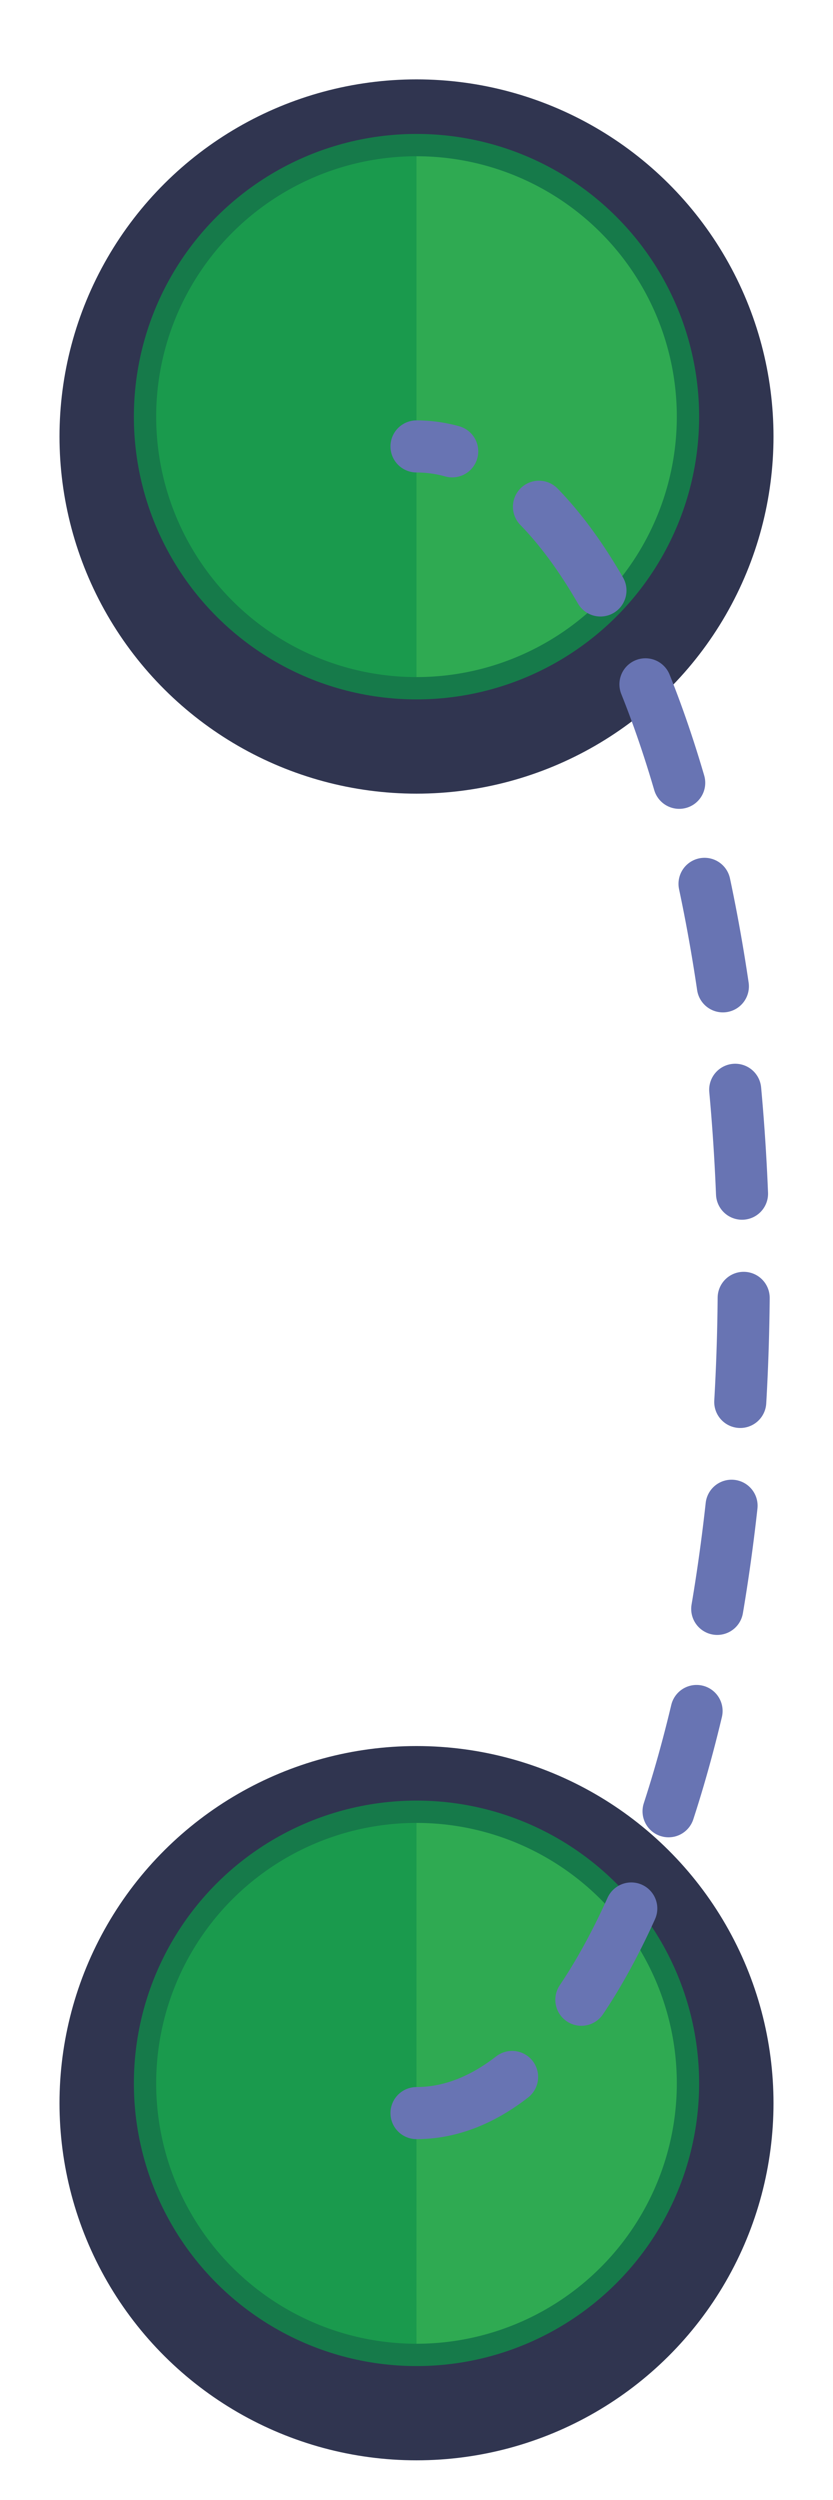 <?xml version="1.0" encoding="UTF-8"?> <svg xmlns="http://www.w3.org/2000/svg" width="28" height="84" viewBox="0 0 28 84" fill="none"><g filter="url(#filter0_d_72_34799)"><g filter="url(#filter1_d_72_34799)"><circle cx="14" cy="12" r="12" transform="rotate(90 14 12)" fill="#303550"></circle></g><g filter="url(#filter2_d_72_34799)"><g clip-path="url(#paint0_angular_72_34799_clip_path)" data-figma-skip-parse="true"><g transform="matrix(-0.011 0 0 -0.011 14 12)"></g></g><path d="M14 23C7.925 23 3 18.075 3 12C3 5.925 7.925 1 14 1C20.075 1 25 5.925 25 12C25 18.075 20.075 23 14 23Z" data-figma-gradient-fill="{&quot;type&quot;:&quot;GRADIENT_ANGULAR&quot;,&quot;stops&quot;:[{&quot;color&quot;:{&quot;r&quot;:0.16078431904315948,&quot;g&quot;:0.78431373834609985,&quot;b&quot;:0.22352941334247589,&quot;a&quot;:1.0},&quot;position&quot;:0.0},{&quot;color&quot;:{&quot;r&quot;:0.16078431904315948,&quot;g&quot;:0.78431373834609985,&quot;b&quot;:0.22352941334247589,&quot;a&quot;:1.0},&quot;position&quot;:0.24989999830722809},{&quot;color&quot;:{&quot;r&quot;:0.42352941632270813,&quot;g&quot;:0.98823529481887817,&quot;b&quot;:0.41176471114158630,&quot;a&quot;:1.0},&quot;position&quot;:0.250},{&quot;color&quot;:{&quot;r&quot;:0.42352941632270813,&quot;g&quot;:0.98823529481887817,&quot;b&quot;:0.41176471114158630,&quot;a&quot;:1.0},&quot;position&quot;:0.50},{&quot;color&quot;:{&quot;r&quot;:0.24313725531101227,&quot;g&quot;:0.77254903316497803,&quot;b&quot;:0.35686275362968445,&quot;a&quot;:1.0},&quot;position&quot;:0.50},{&quot;color&quot;:{&quot;r&quot;:0.24313725531101227,&quot;g&quot;:0.77254903316497803,&quot;b&quot;:0.35686275362968445,&quot;a&quot;:1.0},&quot;position&quot;:0.750},{&quot;color&quot;:{&quot;r&quot;:0.070588238537311554,&quot;g&quot;:0.56470590829849243,&quot;b&quot;:0.26666668057441711,&quot;a&quot;:1.0},&quot;position&quot;:0.750},{&quot;color&quot;:{&quot;r&quot;:0.069420143961906433,&quot;g&quot;:0.56417644023895264,&quot;b&quot;:0.26654961705207825,&quot;a&quot;:1.0},&quot;position&quot;:1.0}],&quot;stopsVar&quot;:[{&quot;color&quot;:{&quot;r&quot;:0.16078431904315948,&quot;g&quot;:0.78431373834609985,&quot;b&quot;:0.22352941334247589,&quot;a&quot;:1.0},&quot;position&quot;:0.0},{&quot;color&quot;:{&quot;r&quot;:0.16078431904315948,&quot;g&quot;:0.78431373834609985,&quot;b&quot;:0.22352941334247589,&quot;a&quot;:1.0},&quot;position&quot;:0.24989999830722809},{&quot;color&quot;:{&quot;r&quot;:0.42352941632270813,&quot;g&quot;:0.98823529481887817,&quot;b&quot;:0.41176471114158630,&quot;a&quot;:1.0},&quot;position&quot;:0.250},{&quot;color&quot;:{&quot;r&quot;:0.42352941632270813,&quot;g&quot;:0.98823529481887817,&quot;b&quot;:0.41176471114158630,&quot;a&quot;:1.0},&quot;position&quot;:0.50},{&quot;color&quot;:{&quot;r&quot;:0.24313725531101227,&quot;g&quot;:0.77254903316497803,&quot;b&quot;:0.35686275362968445,&quot;a&quot;:1.0},&quot;position&quot;:0.50},{&quot;color&quot;:{&quot;r&quot;:0.24313725531101227,&quot;g&quot;:0.77254903316497803,&quot;b&quot;:0.35686275362968445,&quot;a&quot;:1.0},&quot;position&quot;:0.750},{&quot;color&quot;:{&quot;r&quot;:0.070588238537311554,&quot;g&quot;:0.56470590829849243,&quot;b&quot;:0.26666668057441711,&quot;a&quot;:1.0},&quot;position&quot;:0.750},{&quot;color&quot;:{&quot;r&quot;:0.069420143961906433,&quot;g&quot;:0.56417644023895264,&quot;b&quot;:0.26654961705207825,&quot;a&quot;:1.0},&quot;position&quot;:1.0}],&quot;transform&quot;:{&quot;m00&quot;:-22.0,&quot;m01&quot;:-2.6942229168686917e-15,&quot;m02&quot;:25.0,&quot;m10&quot;:2.6942229168686917e-15,&quot;m11&quot;:-22.0,&quot;m12&quot;:23.0},&quot;opacity&quot;:1.0,&quot;blendMode&quot;:&quot;NORMAL&quot;,&quot;visible&quot;:true}"></path></g><circle cx="14" cy="12" r="9.5" transform="rotate(90 14 12)" fill="#167A4A"></circle><circle cx="14" cy="12" r="8.75" transform="rotate(90 14 12)" fill="url(#paint1_linear_72_34799)"></circle><g filter="url(#filter3_d_72_34799)"><circle cx="14" cy="68" r="12" transform="rotate(90 14 68)" fill="#303550"></circle></g><g filter="url(#filter4_d_72_34799)"><g clip-path="url(#paint2_angular_72_34799_clip_path)" data-figma-skip-parse="true"><g transform="matrix(-0.011 0 0 -0.011 14 68)"></g></g><path d="M14 79C7.925 79 3 74.075 3 68C3 61.925 7.925 57 14 57C20.075 57 25 61.925 25 68C25 74.075 20.075 79 14 79Z" data-figma-gradient-fill="{&quot;type&quot;:&quot;GRADIENT_ANGULAR&quot;,&quot;stops&quot;:[{&quot;color&quot;:{&quot;r&quot;:0.16078431904315948,&quot;g&quot;:0.78431373834609985,&quot;b&quot;:0.22352941334247589,&quot;a&quot;:1.0},&quot;position&quot;:0.0},{&quot;color&quot;:{&quot;r&quot;:0.16078431904315948,&quot;g&quot;:0.78431373834609985,&quot;b&quot;:0.22352941334247589,&quot;a&quot;:1.0},&quot;position&quot;:0.24989999830722809},{&quot;color&quot;:{&quot;r&quot;:0.42352941632270813,&quot;g&quot;:0.98823529481887817,&quot;b&quot;:0.41176471114158630,&quot;a&quot;:1.0},&quot;position&quot;:0.250},{&quot;color&quot;:{&quot;r&quot;:0.42352941632270813,&quot;g&quot;:0.98823529481887817,&quot;b&quot;:0.41176471114158630,&quot;a&quot;:1.0},&quot;position&quot;:0.50},{&quot;color&quot;:{&quot;r&quot;:0.24313725531101227,&quot;g&quot;:0.77254903316497803,&quot;b&quot;:0.35686275362968445,&quot;a&quot;:1.0},&quot;position&quot;:0.50},{&quot;color&quot;:{&quot;r&quot;:0.24313725531101227,&quot;g&quot;:0.77254903316497803,&quot;b&quot;:0.35686275362968445,&quot;a&quot;:1.0},&quot;position&quot;:0.750},{&quot;color&quot;:{&quot;r&quot;:0.070588238537311554,&quot;g&quot;:0.56470590829849243,&quot;b&quot;:0.26666668057441711,&quot;a&quot;:1.0},&quot;position&quot;:0.750},{&quot;color&quot;:{&quot;r&quot;:0.069420143961906433,&quot;g&quot;:0.56417644023895264,&quot;b&quot;:0.26654961705207825,&quot;a&quot;:1.0},&quot;position&quot;:1.0}],&quot;stopsVar&quot;:[{&quot;color&quot;:{&quot;r&quot;:0.16078431904315948,&quot;g&quot;:0.78431373834609985,&quot;b&quot;:0.22352941334247589,&quot;a&quot;:1.0},&quot;position&quot;:0.0},{&quot;color&quot;:{&quot;r&quot;:0.16078431904315948,&quot;g&quot;:0.78431373834609985,&quot;b&quot;:0.22352941334247589,&quot;a&quot;:1.0},&quot;position&quot;:0.24989999830722809},{&quot;color&quot;:{&quot;r&quot;:0.42352941632270813,&quot;g&quot;:0.98823529481887817,&quot;b&quot;:0.41176471114158630,&quot;a&quot;:1.0},&quot;position&quot;:0.250},{&quot;color&quot;:{&quot;r&quot;:0.42352941632270813,&quot;g&quot;:0.98823529481887817,&quot;b&quot;:0.41176471114158630,&quot;a&quot;:1.0},&quot;position&quot;:0.50},{&quot;color&quot;:{&quot;r&quot;:0.24313725531101227,&quot;g&quot;:0.77254903316497803,&quot;b&quot;:0.35686275362968445,&quot;a&quot;:1.0},&quot;position&quot;:0.50},{&quot;color&quot;:{&quot;r&quot;:0.24313725531101227,&quot;g&quot;:0.77254903316497803,&quot;b&quot;:0.35686275362968445,&quot;a&quot;:1.0},&quot;position&quot;:0.750},{&quot;color&quot;:{&quot;r&quot;:0.070588238537311554,&quot;g&quot;:0.56470590829849243,&quot;b&quot;:0.26666668057441711,&quot;a&quot;:1.0},&quot;position&quot;:0.750},{&quot;color&quot;:{&quot;r&quot;:0.069420143961906433,&quot;g&quot;:0.56417644023895264,&quot;b&quot;:0.26654961705207825,&quot;a&quot;:1.0},&quot;position&quot;:1.0}],&quot;transform&quot;:{&quot;m00&quot;:-22.0,&quot;m01&quot;:-2.6942229168686917e-15,&quot;m02&quot;:25.0,&quot;m10&quot;:2.6942229168686917e-15,&quot;m11&quot;:-22.0,&quot;m12&quot;:79.0},&quot;opacity&quot;:1.0,&quot;blendMode&quot;:&quot;NORMAL&quot;,&quot;visible&quot;:true}"></path></g><circle cx="14" cy="68" r="9.5" transform="rotate(90 14 68)" fill="#167A4A"></circle><circle cx="14" cy="68" r="8.75" transform="rotate(90 14 68)" fill="url(#paint3_linear_72_34799)"></circle><g filter="url(#filter5_d_72_34799)"><path d="M14 68C20.075 68 25 55.464 25 40C25 24.536 20.075 12 14 12" stroke="#6874B3" stroke-width="1.75" stroke-linecap="round" stroke-dasharray="3.5 3.5"></path></g></g><defs><filter id="filter0_d_72_34799" x="0" y="0" width="28" height="84" filterUnits="userSpaceOnUse" color-interpolation-filters="sRGB"><feFlood flood-opacity="0" result="BackgroundImageFix"></feFlood><feColorMatrix in="SourceAlpha" type="matrix" values="0 0 0 0 0 0 0 0 0 0 0 0 0 0 0 0 0 0 127 0" result="hardAlpha"></feColorMatrix><feOffset dy="2"></feOffset><feGaussianBlur stdDeviation="1"></feGaussianBlur><feComposite in2="hardAlpha" operator="out"></feComposite><feColorMatrix type="matrix" values="0 0 0 0 0 0 0 0 0 0 0 0 0 0 0 0 0 0 0.25 0"></feColorMatrix><feBlend mode="normal" in2="BackgroundImageFix" result="effect1_dropShadow_72_34799"></feBlend><feBlend mode="normal" in="SourceGraphic" in2="effect1_dropShadow_72_34799" result="shape"></feBlend></filter><filter id="filter1_d_72_34799" x="2" y="0" width="24" height="24.667" filterUnits="userSpaceOnUse" color-interpolation-filters="sRGB"><feFlood flood-opacity="0" result="BackgroundImageFix"></feFlood><feColorMatrix in="SourceAlpha" type="matrix" values="0 0 0 0 0 0 0 0 0 0 0 0 0 0 0 0 0 0 127 0" result="hardAlpha"></feColorMatrix><feOffset dy="0.667"></feOffset><feComposite in2="hardAlpha" operator="out"></feComposite><feColorMatrix type="matrix" values="0 0 0 0 0.271 0 0 0 0 0.298 0 0 0 0 0.447 0 0 0 1 0"></feColorMatrix><feBlend mode="normal" in2="BackgroundImageFix" result="effect1_dropShadow_72_34799"></feBlend><feBlend mode="normal" in="SourceGraphic" in2="effect1_dropShadow_72_34799" result="shape"></feBlend></filter><filter id="filter2_d_72_34799" x="3" y="1" width="22" height="22.5" filterUnits="userSpaceOnUse" color-interpolation-filters="sRGB"><feFlood flood-opacity="0" result="BackgroundImageFix"></feFlood><feColorMatrix in="SourceAlpha" type="matrix" values="0 0 0 0 0 0 0 0 0 0 0 0 0 0 0 0 0 0 127 0" result="hardAlpha"></feColorMatrix><feOffset dy="0.5"></feOffset><feComposite in2="hardAlpha" operator="out"></feComposite><feColorMatrix type="matrix" values="0 0 0 0 0.059 0 0 0 0 0.365 0 0 0 0 0.294 0 0 0 1 0"></feColorMatrix><feBlend mode="normal" in2="BackgroundImageFix" result="effect1_dropShadow_72_34799"></feBlend><feBlend mode="normal" in="SourceGraphic" in2="effect1_dropShadow_72_34799" result="shape"></feBlend></filter><clipPath id="paint0_angular_72_34799_clip_path"><path d="M14 23C7.925 23 3 18.075 3 12C3 5.925 7.925 1 14 1C20.075 1 25 5.925 25 12C25 18.075 20.075 23 14 23Z"></path></clipPath><filter id="filter3_d_72_34799" x="2" y="56" width="24" height="24.667" filterUnits="userSpaceOnUse" color-interpolation-filters="sRGB"><feFlood flood-opacity="0" result="BackgroundImageFix"></feFlood><feColorMatrix in="SourceAlpha" type="matrix" values="0 0 0 0 0 0 0 0 0 0 0 0 0 0 0 0 0 0 127 0" result="hardAlpha"></feColorMatrix><feOffset dy="0.667"></feOffset><feComposite in2="hardAlpha" operator="out"></feComposite><feColorMatrix type="matrix" values="0 0 0 0 0.271 0 0 0 0 0.298 0 0 0 0 0.447 0 0 0 1 0"></feColorMatrix><feBlend mode="normal" in2="BackgroundImageFix" result="effect1_dropShadow_72_34799"></feBlend><feBlend mode="normal" in="SourceGraphic" in2="effect1_dropShadow_72_34799" result="shape"></feBlend></filter><filter id="filter4_d_72_34799" x="3" y="57" width="22" height="22.5" filterUnits="userSpaceOnUse" color-interpolation-filters="sRGB"><feFlood flood-opacity="0" result="BackgroundImageFix"></feFlood><feColorMatrix in="SourceAlpha" type="matrix" values="0 0 0 0 0 0 0 0 0 0 0 0 0 0 0 0 0 0 127 0" result="hardAlpha"></feColorMatrix><feOffset dy="0.5"></feOffset><feComposite in2="hardAlpha" operator="out"></feComposite><feColorMatrix type="matrix" values="0 0 0 0 0.059 0 0 0 0 0.365 0 0 0 0 0.294 0 0 0 1 0"></feColorMatrix><feBlend mode="normal" in2="BackgroundImageFix" result="effect1_dropShadow_72_34799"></feBlend><feBlend mode="normal" in="SourceGraphic" in2="effect1_dropShadow_72_34799" result="shape"></feBlend></filter><clipPath id="paint2_angular_72_34799_clip_path"><path d="M14 79C7.925 79 3 74.075 3 68C3 61.925 7.925 57 14 57C20.075 57 25 61.925 25 68C25 74.075 20.075 79 14 79Z"></path></clipPath><filter id="filter5_d_72_34799" x="13.125" y="11.125" width="12.75" height="58.75" filterUnits="userSpaceOnUse" color-interpolation-filters="sRGB"><feFlood flood-opacity="0" result="BackgroundImageFix"></feFlood><feColorMatrix in="SourceAlpha" type="matrix" values="0 0 0 0 0 0 0 0 0 0 0 0 0 0 0 0 0 0 127 0" result="hardAlpha"></feColorMatrix><feOffset dy="1"></feOffset><feComposite in2="hardAlpha" operator="out"></feComposite><feColorMatrix type="matrix" values="0 0 0 0 0.212 0 0 0 0 0.216 0 0 0 0 0.278 0 0 0 1 0"></feColorMatrix><feBlend mode="normal" in2="BackgroundImageFix" result="effect1_dropShadow_72_34799"></feBlend><feBlend mode="normal" in="SourceGraphic" in2="effect1_dropShadow_72_34799" result="shape"></feBlend></filter><linearGradient id="paint1_linear_72_34799" x1="14" y1="3.25" x2="14" y2="20.75" gradientUnits="userSpaceOnUse"><stop offset="0.5" stop-color="#2FAA52"></stop><stop offset="0.5" stop-color="#09341A"></stop><stop offset="0.5" stop-color="#1A9A4D"></stop></linearGradient><linearGradient id="paint3_linear_72_34799" x1="14" y1="59.25" x2="14" y2="76.75" gradientUnits="userSpaceOnUse"><stop offset="0.5" stop-color="#2FAA52"></stop><stop offset="0.5" stop-color="#09341A"></stop><stop offset="0.5" stop-color="#1A9A4D"></stop></linearGradient></defs></svg> 